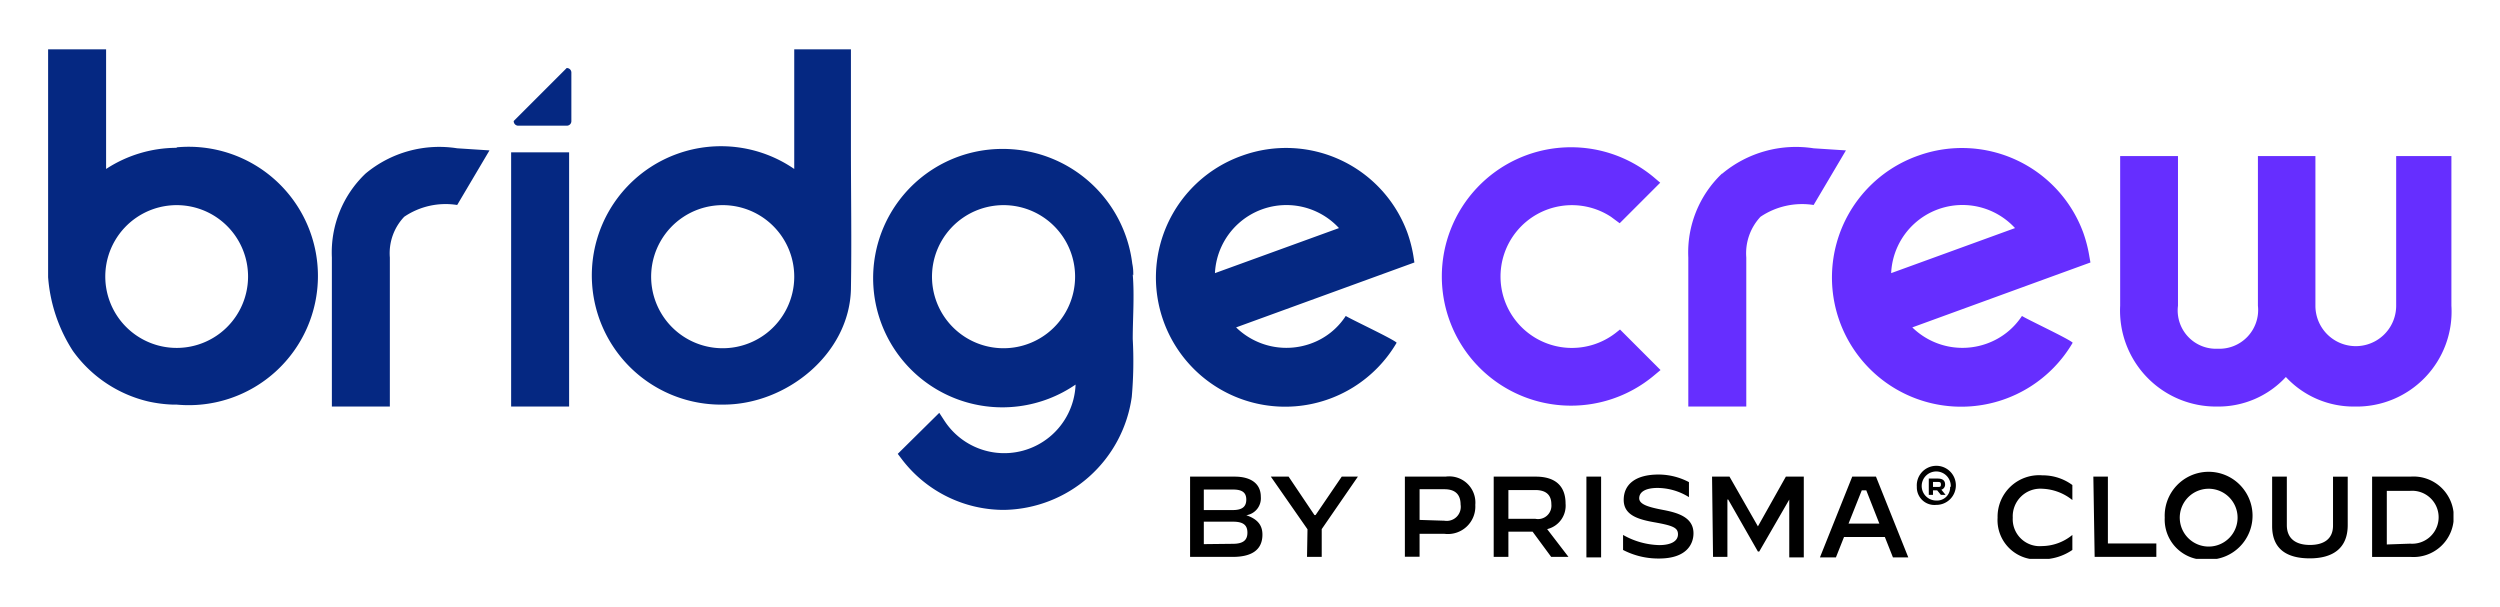 <svg xmlns="http://www.w3.org/2000/svg" role="img" viewBox="-3.80 68.95 405.34 98.34"><title>Bridgecrew-01.svg</title><defs><clipPath id="clip-path"><path fill="none" d="M4 76.944h390v82.614H4z"/></clipPath><style>.cls-3,.cls-4{fill:#662eff;fill-rule:evenodd}.cls-4{fill:#052882}</style></defs><g clip-path="url(#clip-path)"><path d="M275.382 97.106a17.648 17.648 0 0 0-5.447 13.59v24.169h9.401V110.696a8.667 8.667 0 0 1 2.304-6.599 12.072 12.072 0 0 1 8.615-1.911l5.237-8.851-5.237-.34a18.644 18.644 0 0 0-14.821 4.111" class="cls-3"/><path d="M55.454 97.106a17.649 17.649 0 0 0-5.446 13.59v24.169h9.4v-24.169a8.567 8.567 0 0 1 2.33-6.599 11.968 11.968 0 0 1 8.589-1.912l5.237-8.851-5.237-.34a18.671 18.671 0 0 0-14.873 4.111zm23.619 37.759h9.4V93.65h-9.4z" class="cls-4"/><path d="M384.705 94.252v24.274a6.546 6.546 0 0 1-13.093 0V94.252h-9.322v24.274a6.284 6.284 0 0 1-6.52 6.965 6.206 6.206 0 0 1-6.441-6.965V94.252h-9.374v24.274a15.555 15.555 0 0 0 15.711 16.34 14.9 14.9 0 0 0 11.155-4.792 14.975 14.975 0 0 0 11.129 4.792 15.397 15.397 0 0 0 15.711-16.34V94.252z" class="cls-3"/><path d="M24.845 92.916a20.948 20.948 0 0 0-11.443 3.43V76.944H4.001V110.12a25.504 25.504 0 0 0 4.006 15.711 20.947 20.947 0 0 0 12.281 8.222 21.798 21.798 0 0 0 3.902.498h.655a20.948 20.948 0 1 0 0-41.713zm11.574 20.869a11.574 11.574 0 1 1-3.39-8.184 11.574 11.574 0 0 1 3.39 8.184zm88.556-17.439a20.948 20.948 0 1 0-11.469 38.204c10.186 0 20.398-8.196 20.66-18.696.131-7.725 0-15.344 0-23.2v-15.711h-9.191zm0 17.439a11.6 11.6 0 1 1-3.407-8.186 11.599 11.599 0 0 1 3.407 8.186zm54.963-.183a7.862 7.862 0 0 0-.157-1.912 21.157 21.157 0 0 0-20.608-18.591h-.157a20.948 20.948 0 1 0 11.574 38.204 11.574 11.574 0 0 1-21.263 5.865l-.838-1.283-6.73 6.651.655.864a20.788 20.788 0 0 0 16.601 8.222 21.262 21.262 0 0 0 20.686-18.33 65.855 65.855 0 0 0 .157-9.374c0-3.404.288-6.991 0-10.474zm-9.427.209a11.6 11.6 0 1 1-3.388-8.193 11.574 11.574 0 0 1 3.388 8.193z" class="cls-4"/><path d="M258.1 122.977a11.574 11.574 0 1 1-.707-18.879l1.414 1.047 6.573-6.572-1.047-.89a20.948 20.948 0 1 0 0 32.181l1.1-.917-6.572-6.572z" class="cls-3"/><path d="M197.639 94.173a20.948 20.948 0 1 0 25.007 30.348c-.445-.55-7.672-3.928-8.248-4.347a11.235 11.235 0 0 1-5.656 4.478 11.679 11.679 0 0 1-12.124-2.619l19.848-7.227 9.06-3.299-.157-1.021a21.874 21.874 0 0 0-.995-3.849 20.948 20.948 0 0 0-26.735-12.464zm-4.452 19.063a11.6 11.6 0 0 1 20.11-7.306z" class="cls-4"/><path d="M307.249 94.173a20.948 20.948 0 1 0 25.007 30.348c-.445-.55-7.672-3.928-8.222-4.347a11.392 11.392 0 0 1-5.682 4.478 11.625 11.625 0 0 1-12.097-2.618l19.822-7.227 9.06-3.299-.183-1.021a21.877 21.877 0 0 0-.995-3.849 20.948 20.948 0 0 0-26.709-12.464zM302.824 113.236a11.574 11.574 0 0 1 20.084-7.306z" class="cls-3"/><path d="M79.491 88.57a.733.733 0 0 0 .733.759h7.856a.733.733 0 0 0 .759-.759V80.714a.733.733 0 0 0-.759-.733z" class="cls-4"/><path d="M189.155 146.229h7.227c2.619 0 4.242 1.126 4.242 3.273a2.775 2.775 0 0 1-2.356 2.985c1.754.602 2.618 1.545 2.618 3.142 0 2.619-1.938 3.614-4.818 3.614h-6.913zm6.913 5.42c1.519 0 2.2-.524 2.2-1.702s-.733-1.624-2.121-1.624h-4.766v3.326zm0 5.473c1.676 0 2.383-.576 2.383-1.807 0-1.23-.681-1.781-2.33-1.781h-4.739v3.64zm12.124-2.357l-5.944-8.536h2.881l4.19 6.232h.183l4.242-6.232h2.618l-5.865 8.51v4.504h-2.383zm15.789-8.536h6.599a4.243 4.243 0 0 1 4.818 4.582 4.452 4.452 0 0 1-5.028 4.687h-4.006v3.718h-2.383zm6.416 7.148a2.278 2.278 0 0 0 2.618-2.618c0-1.624-.864-2.487-2.618-2.487h-4.032v4.975zm7.986-7.148h6.808c3.247 0 4.844 1.571 4.844 4.373a3.902 3.902 0 0 1-2.985 4.137l3.456 4.504h-2.802l-3.011-4.085h-3.928v4.085h-2.383zm6.729 6.834a2.173 2.173 0 0 0 2.619-2.356c0-1.336-.681-2.305-2.619-2.305h-4.347v4.661zm8.301-6.834h2.383v13.093h-2.383zm5.944 11.888V155.682a12.486 12.486 0 0 0 5.839 1.649c2.016 0 3.064-.681 3.064-1.754s-.812-1.414-3.928-1.964c-2.619-.471-4.871-1.178-4.871-3.613s1.807-4.111 5.656-4.111a10.632 10.632 0 0 1 4.923 1.231v2.435a9.716 9.716 0 0 0-5.08-1.493c-2.016 0-2.985.681-2.985 1.676 0 .995 1.519 1.441 3.85 1.885 2.33.445 4.949 1.152 4.949 3.797 0 1.676-1.047 4.085-5.577 4.085a12.38 12.38 0 0 1-5.839-1.387zm14.428-11.888h2.828l4.609 8.065 4.53-8.065h2.907v13.093h-2.356v-9.374l-4.871 8.431h-.209l-4.818-8.431h-.131v9.296h-2.33zm22.729 0h3.849l5.237 13.093h-2.487l-1.309-3.299h-6.625l-1.309 3.299h-2.592zm-.602 7.62h5.001l-2.121-5.395h-.733zm11.076-5.97a3.169 3.169 0 1 1 3.142 2.932 2.855 2.855 0 0 1-3.142-2.932zm5.499 0a2.357 2.357 0 1 0-2.357 2.226 2.12 2.12 0 0 0 2.252-2.226zm-3.561-1.336h1.44c.838 0 1.204.341 1.204.969a.865.865 0 0 1-.602.838l.681.838h-.759l-.602-.733h-.681v.733h-.681zm1.414 1.362c.393 0 .55 0 .55-.393s-.157-.419-.524-.419h-.759v.812zm9.741 4.976a6.729 6.729 0 0 1 7.28-6.861 8.065 8.065 0 0 1 4.844 1.571v2.435a8.249 8.249 0 0 0-4.871-1.833 4.479 4.479 0 0 0-4.792 4.687 4.374 4.374 0 0 0 4.74 4.609 7.859 7.859 0 0 0 4.923-1.807v2.435a8.723 8.723 0 0 1-5.08 1.519 6.389 6.389 0 0 1-7.044-6.756zm15.527-6.651h2.357V157.07h7.856v2.173h-10.003zm11.574 6.651a7.122 7.122 0 1 1 7.122 6.808 6.52 6.52 0 0 1-7.122-6.808zm11.81 0a4.687 4.687 0 1 0-1.373 3.314 4.687 4.687 0 0 0 1.373-3.314zm5.603 1.362v-8.013h2.383v7.856c0 2.409 1.728 3.221 3.745 3.221s3.744-.786 3.744-3.142v-7.934h2.383v7.856c0 3.928-2.619 5.394-6.154 5.394s-6.101-1.362-6.101-5.237zm16.209-8.013h6.206a6.527 6.527 0 1 1 0 13.014h-6.206zm6.179 10.867a4.293 4.293 0 1 0 0-8.563h-3.796v8.694z"/></g></svg>
